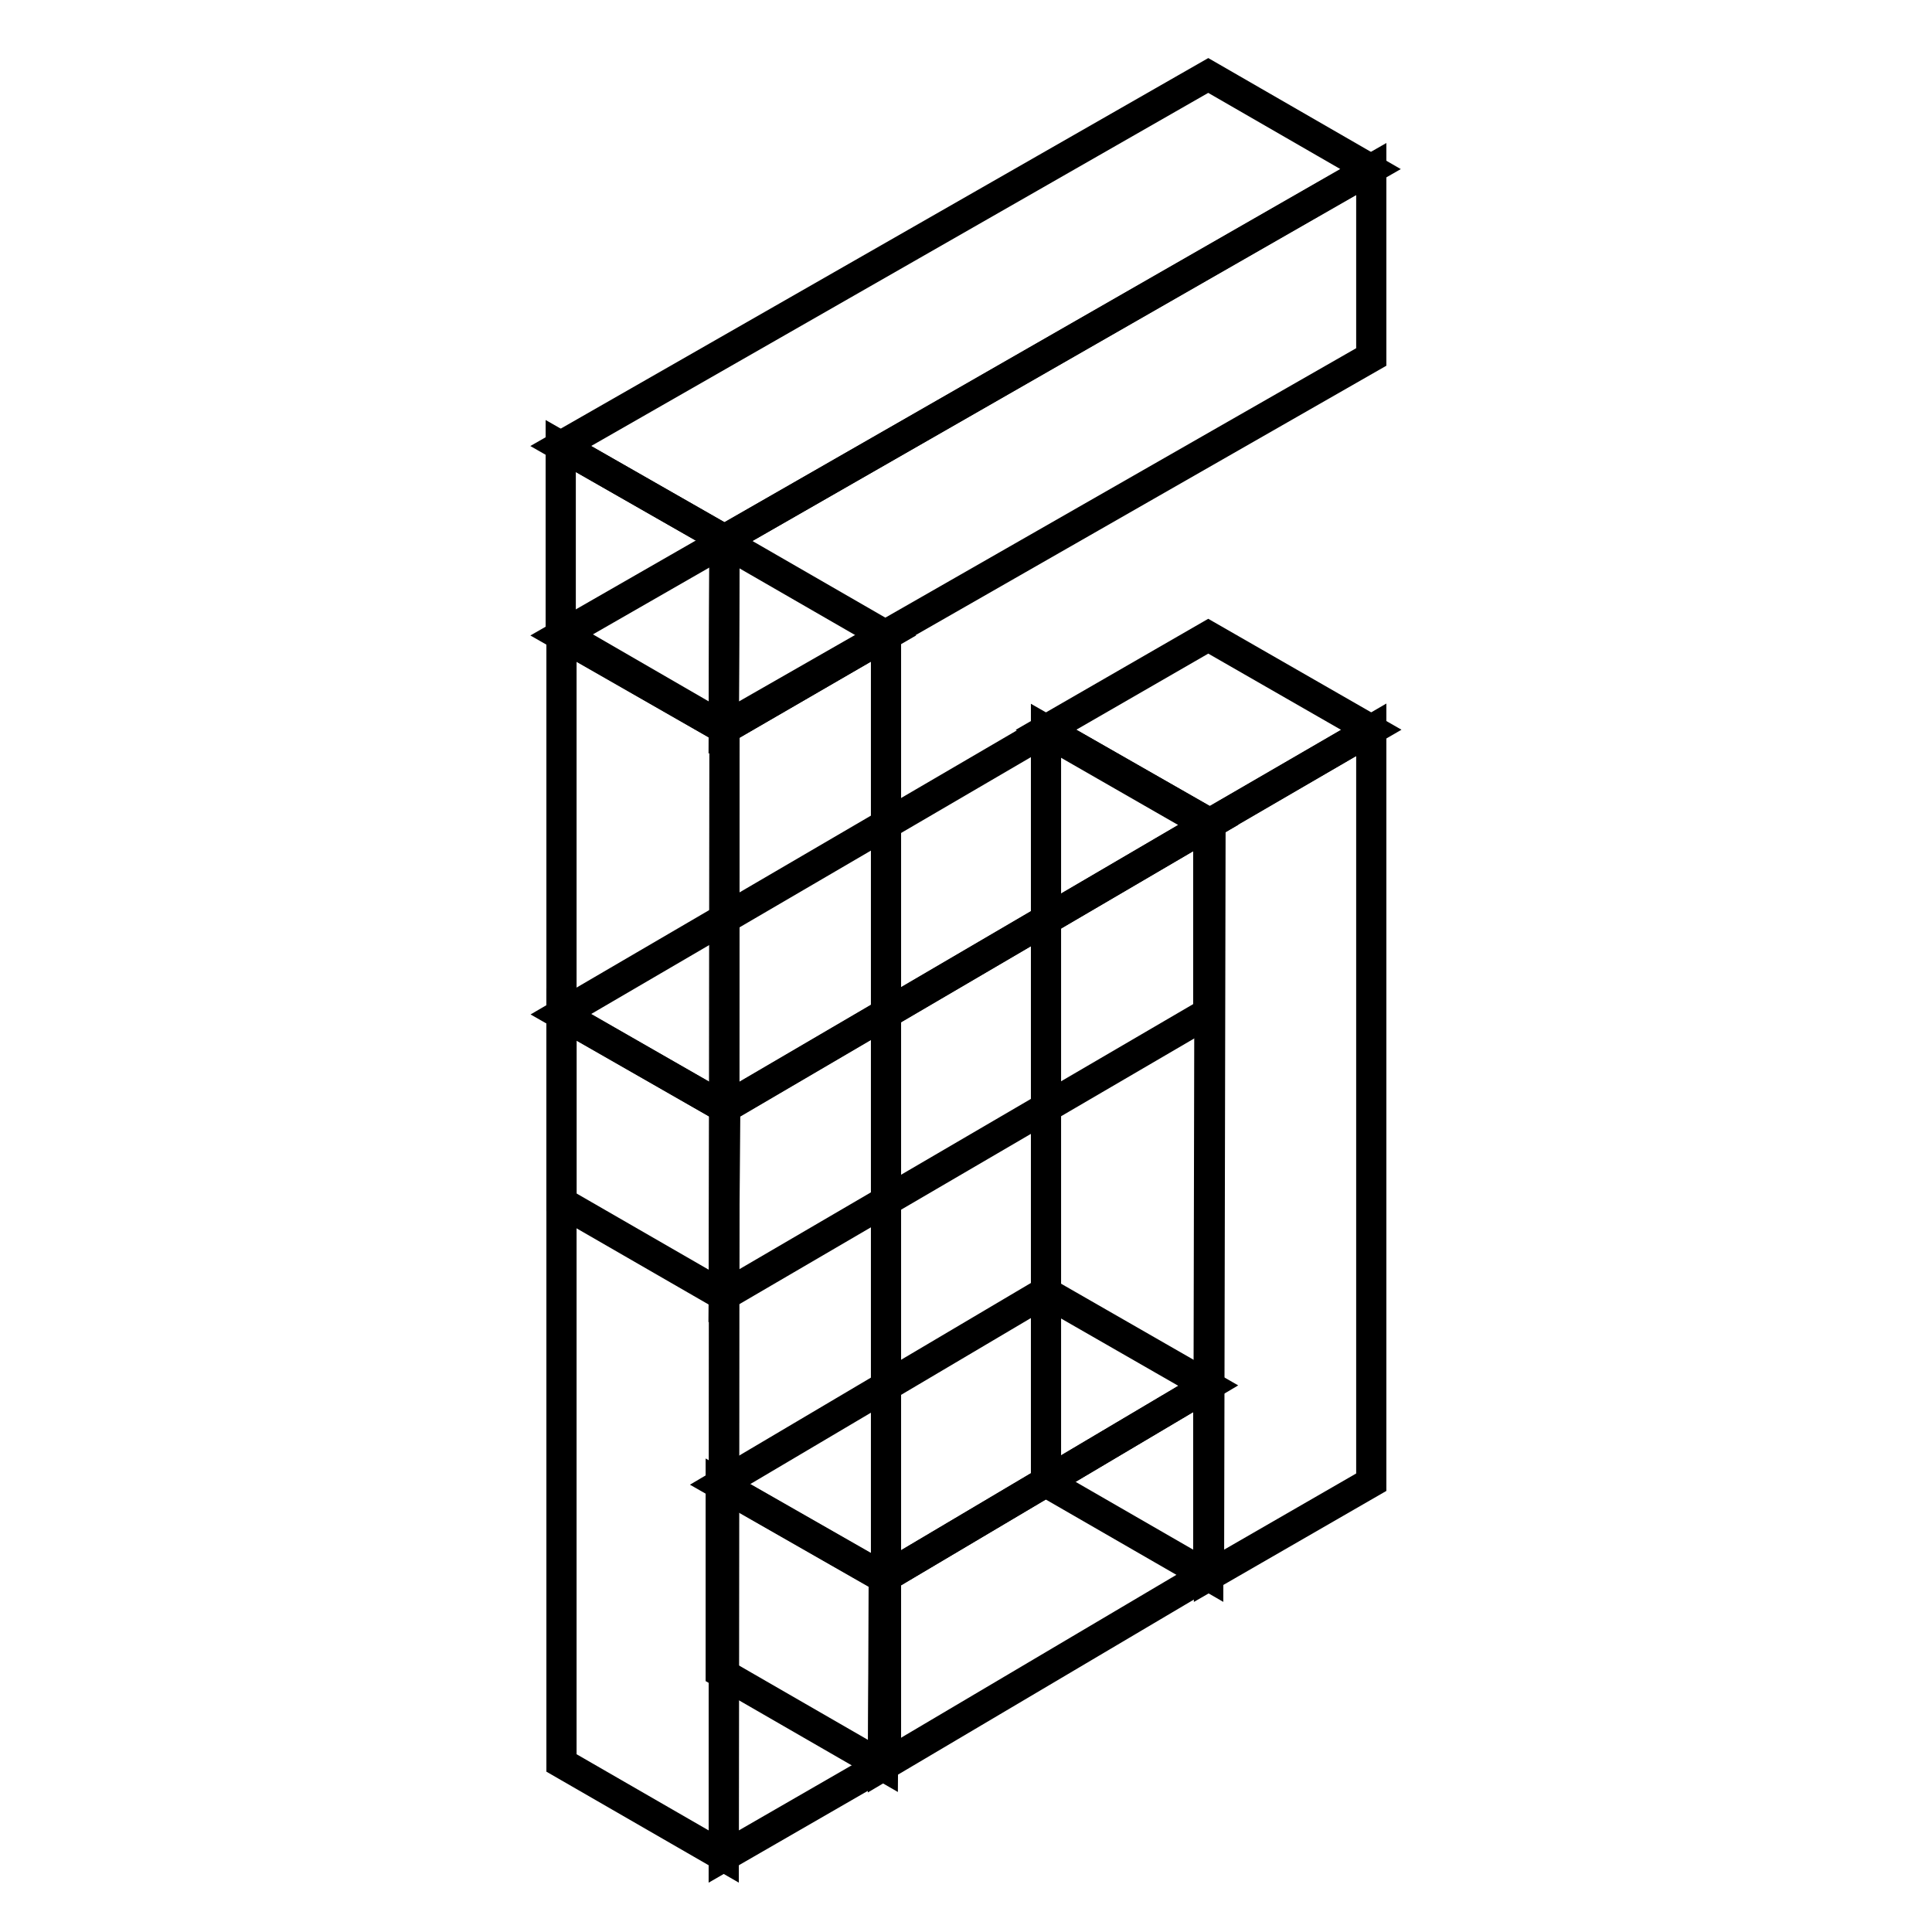<?xml version="1.0" encoding="utf-8"?>
<!-- Svg Vector Icons : http://www.onlinewebfonts.com/icon -->
<!DOCTYPE svg PUBLIC "-//W3C//DTD SVG 1.1//EN" "http://www.w3.org/Graphics/SVG/1.1/DTD/svg11.dtd">
<svg version="1.1" xmlns="http://www.w3.org/2000/svg" xmlns:xlink="http://www.w3.org/1999/xlink" x="0px" y="0px" viewBox="0 0 256 256" enable-background="new 0 0 256 256" xml:space="preserve">
<g> <path stroke-width="4" fill-opacity="0" stroke="#000000"  d="M160.1,84.3l-21.5,12.4l21.7,12.4l21.4-12.4L160.1,84.3z"/> <path stroke-width="4" fill-opacity="0" stroke="#000000"  d="M160.1,208.8l-21.5-12.4V96.7l21.7,12.4L160.1,208.8z"/> <path stroke-width="4" fill-opacity="0" stroke="#000000"  d="M181.7,96.7v99.7l-21.5,12.4l0.2-99.7L181.7,96.7z"/> <path stroke-width="4" fill-opacity="0" stroke="#000000"  d="M138.5,171.2l-43.1,25.5l21.7,12.4l43-25.5L138.5,171.2z"/> <path stroke-width="4" fill-opacity="0" stroke="#000000"  d="M117,234l-21.5-12.4v-24.9l21.7,12.4L117,234z"/> <path stroke-width="4" fill-opacity="0" stroke="#000000"  d="M160.1,183.6v24.9L117,234l0.1-24.9L160.1,183.6z"/> <path stroke-width="4" fill-opacity="0" stroke="#000000"  d="M138.5,96.9l-64.2,37.5L96,146.8l64.1-37.5L138.5,96.9z"/> <path stroke-width="4" fill-opacity="0" stroke="#000000"  d="M95.9,171.7l-21.5-12.4v-24.9L96,146.8L95.9,171.7z"/> <path stroke-width="4" fill-opacity="0" stroke="#000000"  d="M160.1,109.3v24.9l-64.2,37.5l0.2-24.9L160.1,109.3z"/> <path stroke-width="4" fill-opacity="0" stroke="#000000"  d="M95.9,71.8L74.3,84.2L96,96.6l21.4-12.4L95.9,71.8z"/> <path stroke-width="4" fill-opacity="0" stroke="#000000"  d="M95.9,246l-21.5-12.4V84.2L96,96.6L95.9,246z"/> <path stroke-width="4" fill-opacity="0" stroke="#000000"  d="M117.4,84.2v149.4L95.9,246L96,96.6L117.4,84.2z"/> <path stroke-width="4" fill-opacity="0" stroke="#000000"  d="M160.1,10L74.3,59.1L96,71.5l85.6-49.1L160.1,10z"/> <path stroke-width="4" fill-opacity="0" stroke="#000000"  d="M95.9,96.4L74.3,83.9V59.1L96,71.5L95.9,96.4z"/> <path stroke-width="4" fill-opacity="0" stroke="#000000"  d="M181.7,22.4v24.9L95.9,96.4L96,71.5L181.7,22.4z"/></g>
</svg>